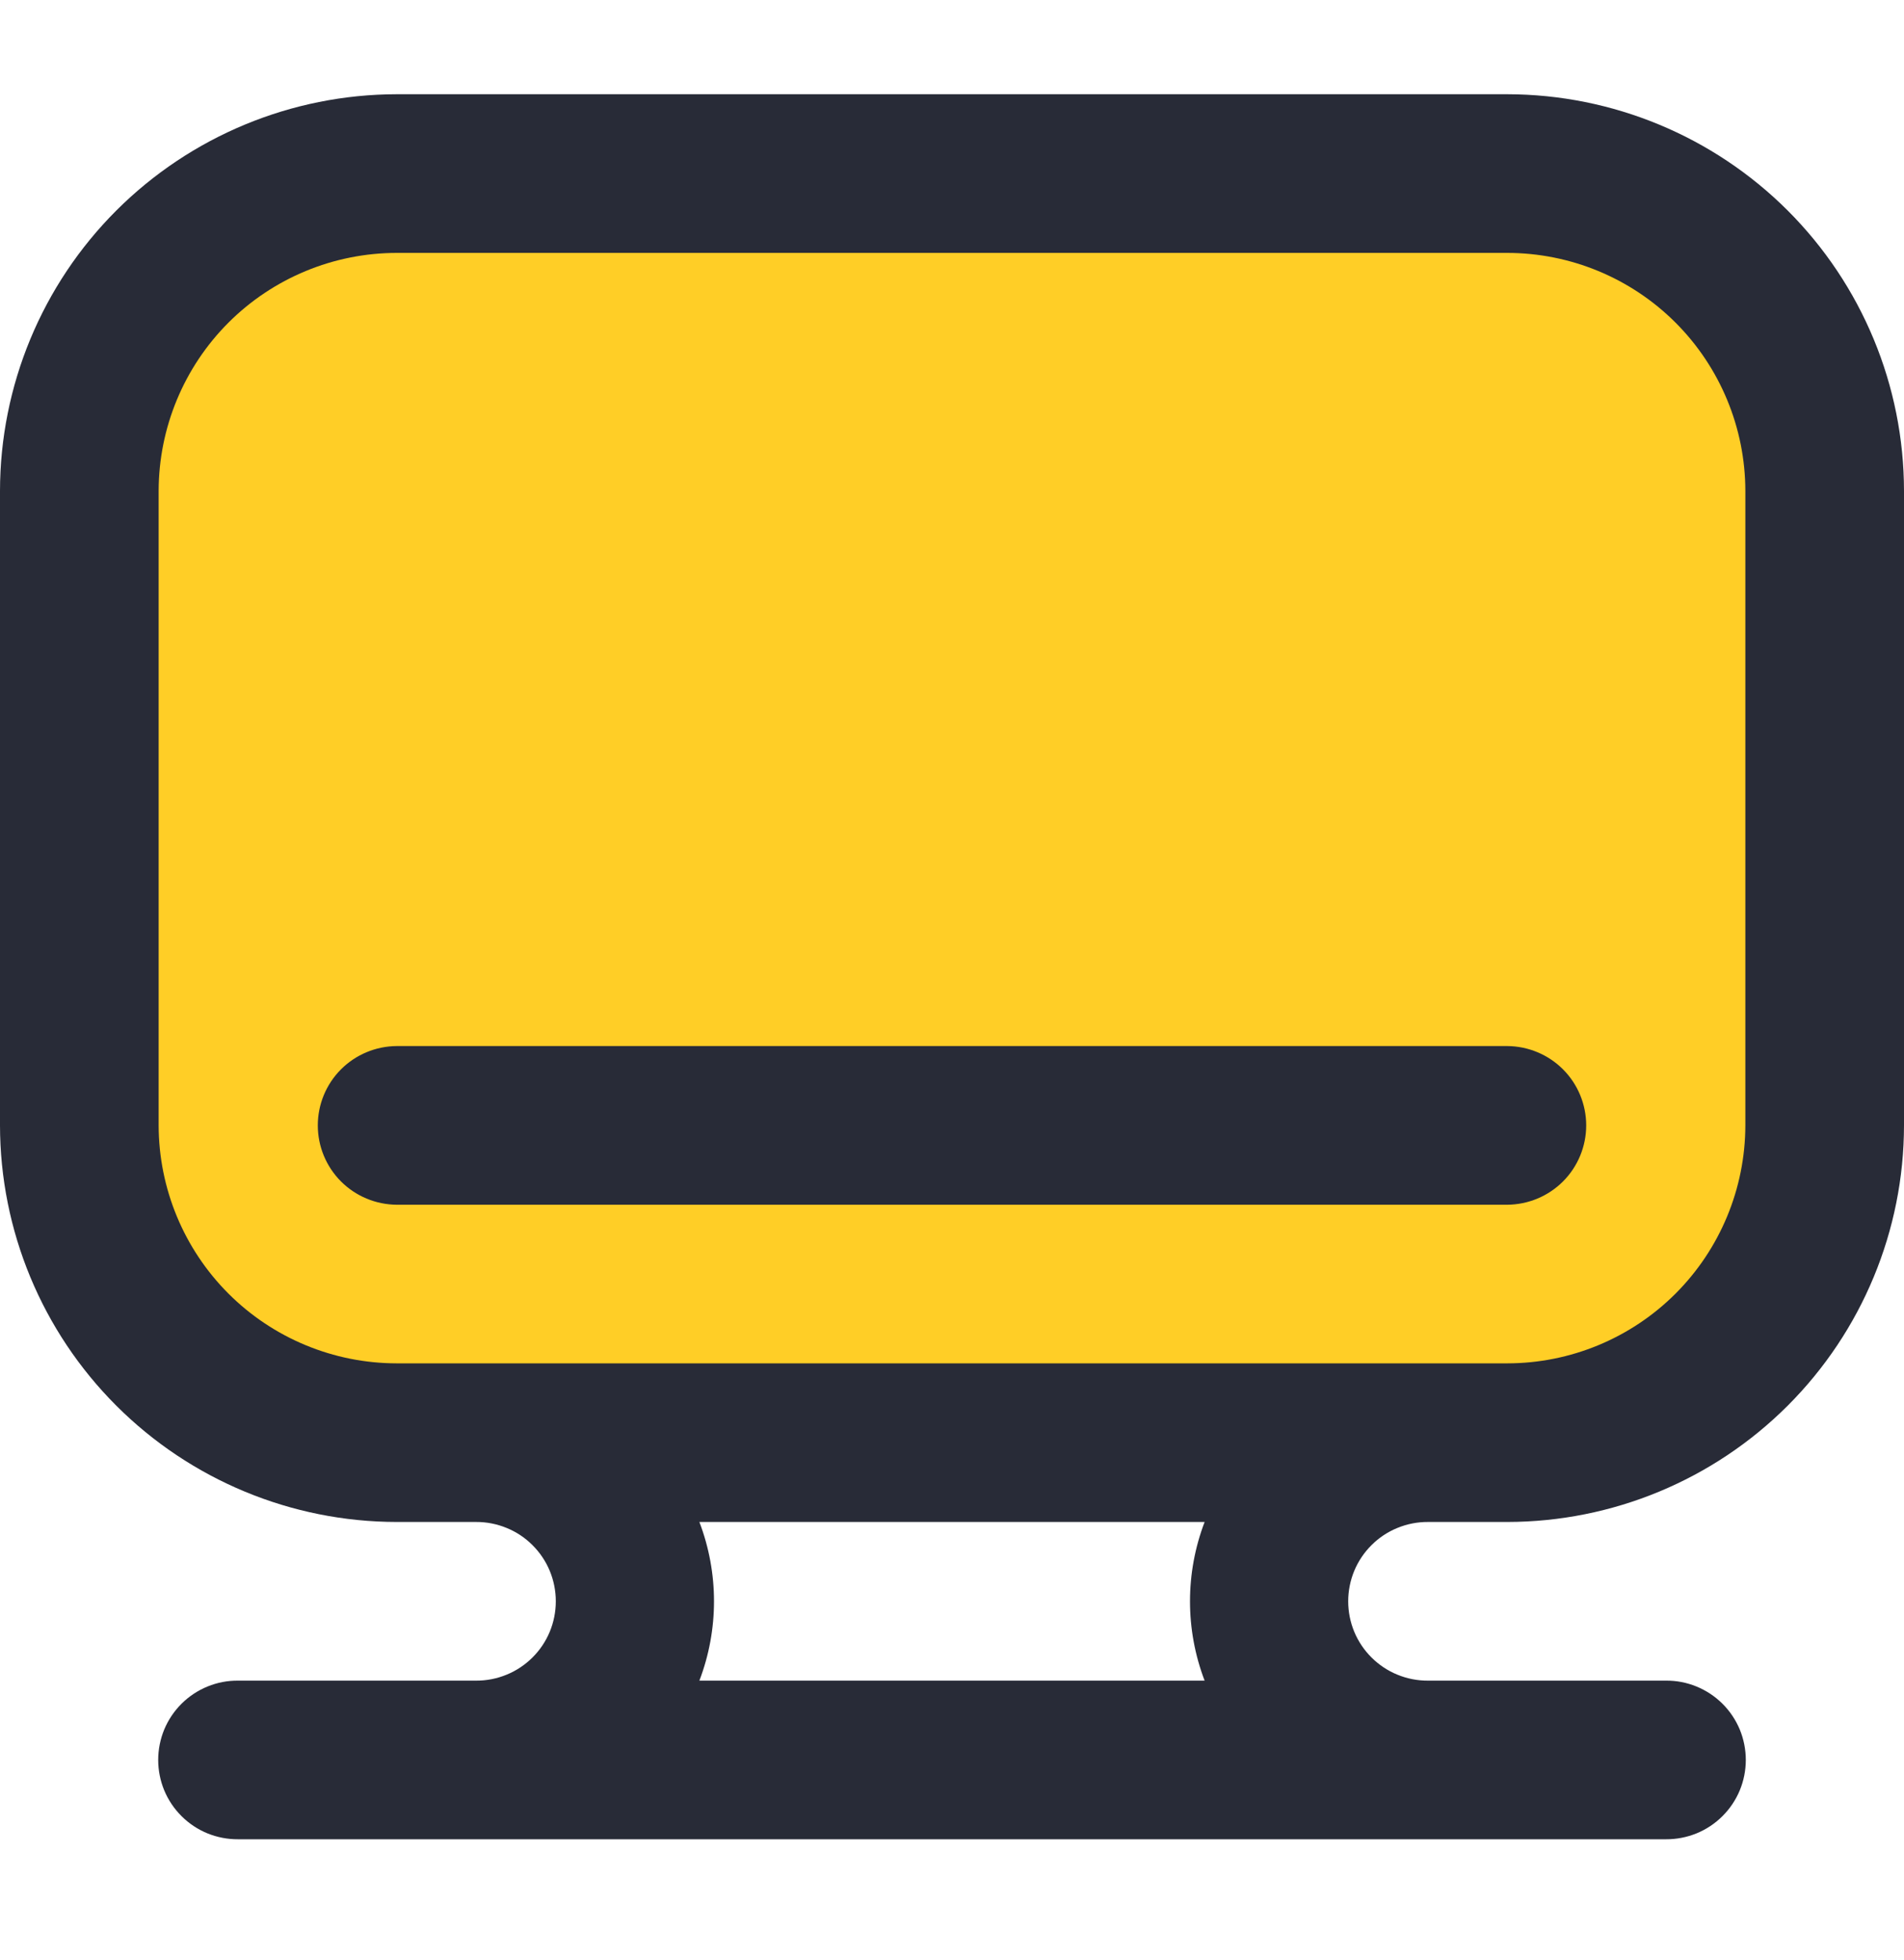 <svg xmlns="http://www.w3.org/2000/svg" width="34" height="35" viewBox="0 0 34 35" fill="none"><g clip-path="url(#clip0_6_1044)"><path d="M26.916 3.1H7.083C3.954 3.1 1.417 5.637 1.417 8.767V20.1C1.417 23.23 3.954 25.767 7.083 25.767H26.916C30.046 25.767 32.583 23.23 32.583 20.1V8.767C32.583 5.637 30.046 3.1 26.916 3.1Z" fill="#FFCE26"></path><path d="M26.917 1.683H7.083C5.205 1.686 3.405 2.433 2.077 3.76C0.749 5.088 0.002 6.889 0 8.767L0 20.1C0.002 21.978 0.749 23.778 2.077 25.106C3.405 26.434 5.205 27.181 7.083 27.183H8.5C8.687 27.182 8.872 27.218 9.045 27.289C9.218 27.359 9.375 27.463 9.507 27.595C9.64 27.727 9.745 27.883 9.817 28.056C9.888 28.228 9.925 28.413 9.925 28.6C9.925 28.787 9.888 28.972 9.817 29.144C9.745 29.317 9.64 29.473 9.507 29.605C9.375 29.736 9.218 29.841 9.045 29.911C8.872 29.982 8.687 30.018 8.5 30.017H4.25C4.063 30.015 3.878 30.051 3.705 30.122C3.532 30.193 3.375 30.297 3.243 30.428C3.11 30.56 3.005 30.717 2.933 30.889C2.862 31.062 2.825 31.247 2.825 31.433C2.825 31.62 2.862 31.805 2.933 31.977C3.005 32.15 3.11 32.306 3.243 32.438C3.375 32.57 3.532 32.674 3.705 32.745C3.878 32.815 4.063 32.851 4.25 32.85H29.75C29.937 32.851 30.122 32.815 30.295 32.745C30.468 32.674 30.625 32.57 30.757 32.438C30.89 32.306 30.995 32.15 31.067 31.977C31.138 31.805 31.175 31.62 31.175 31.433C31.175 31.247 31.138 31.062 31.067 30.889C30.995 30.717 30.89 30.56 30.757 30.428C30.625 30.297 30.468 30.193 30.295 30.122C30.122 30.051 29.937 30.015 29.75 30.017H25.5C25.313 30.018 25.128 29.982 24.955 29.911C24.782 29.841 24.625 29.736 24.493 29.605C24.36 29.473 24.255 29.317 24.183 29.144C24.112 28.972 24.075 28.787 24.075 28.6C24.075 28.413 24.112 28.228 24.183 28.056C24.255 27.883 24.36 27.727 24.493 27.595C24.625 27.463 24.782 27.359 24.955 27.289C25.128 27.218 25.313 27.182 25.5 27.183H26.917C28.795 27.181 30.595 26.434 31.923 25.106C33.251 23.778 33.998 21.978 34 20.1V8.767C33.998 6.889 33.251 5.088 31.923 3.76C30.595 2.433 28.795 1.686 26.917 1.683ZM21.511 30.017H12.489C12.837 29.104 12.837 28.096 12.489 27.183H21.511C21.163 28.096 21.163 29.104 21.511 30.017ZM31.167 20.1C31.165 21.227 30.717 22.307 29.921 23.104C29.124 23.901 28.044 24.349 26.917 24.35H7.083C5.957 24.349 4.876 23.901 4.079 23.104C3.283 22.307 2.835 21.227 2.833 20.1V8.767C2.835 7.64 3.283 6.56 4.079 5.763C4.876 4.966 5.957 4.518 7.083 4.517H26.917C28.044 4.518 29.124 4.966 29.921 5.763C30.717 6.56 31.165 7.64 31.167 8.767V20.1Z" fill="#282B37"></path><path d="M26.917 18.683H7.083C6.709 18.686 6.351 18.836 6.087 19.101C5.823 19.367 5.675 19.726 5.675 20.1C5.675 20.474 5.823 20.833 6.087 21.099C6.351 21.364 6.709 21.514 7.083 21.517H26.917C27.291 21.514 27.649 21.364 27.913 21.099C28.177 20.833 28.325 20.474 28.325 20.1C28.325 19.726 28.177 19.367 27.913 19.101C27.649 18.836 27.291 18.686 26.917 18.683Z" fill="#282B37"></path></g><defs><clipPath id="clip0_6_1044"><rect width="34" height="34" fill="white" transform="translate(0 0.267)"></rect></clipPath></defs></svg>